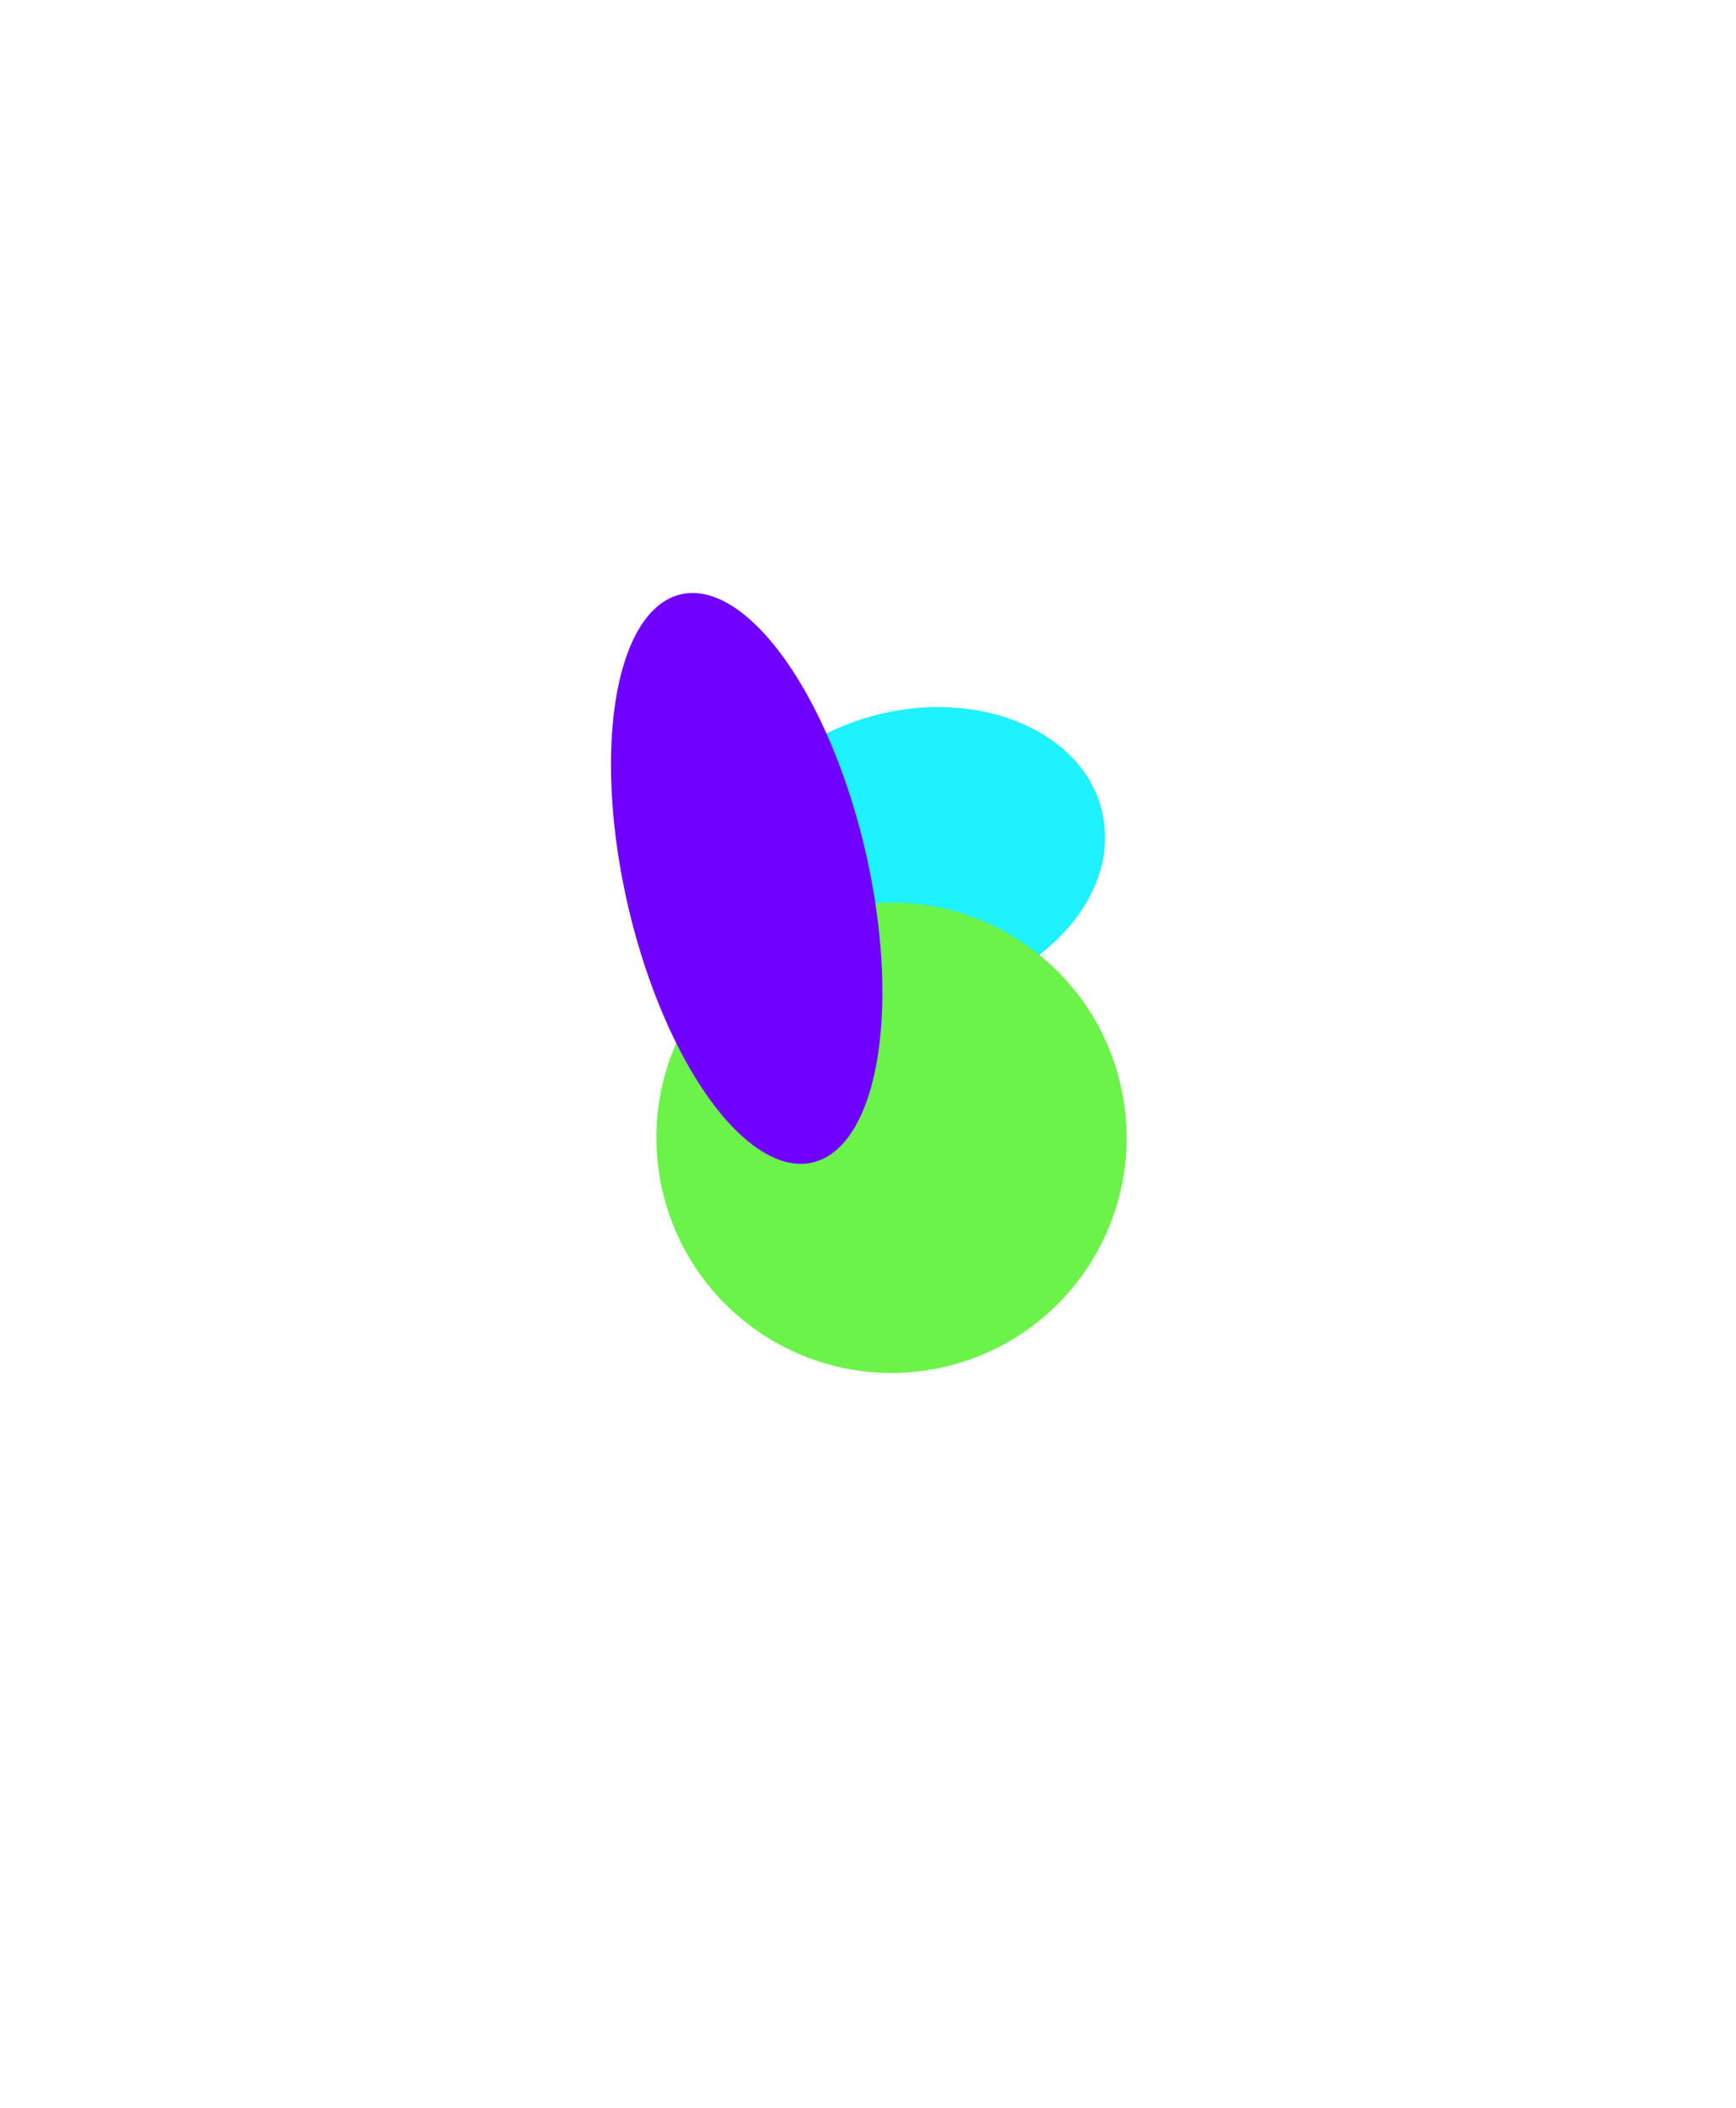 <svg width="1930" height="2343" viewBox="0 0 1930 2343" fill="none" xmlns="http://www.w3.org/2000/svg">
<g filter="url(#filter0_f_42_98)">
<ellipse cx="1017.01" cy="950.858" rx="161.873" ry="213.881" transform="rotate(76.95 1017.01 950.858)" fill="#1EF1FF"/>
</g>
<g filter="url(#filter1_f_42_98)">
<circle cx="991.143" cy="1264.62" r="261.365" transform="rotate(76.95 991.143 1264.62)" fill="#6BF349"/>
</g>
<g filter="url(#filter2_f_42_98)">
<ellipse cx="830.117" cy="976.348" rx="324.141" ry="135.42" transform="rotate(76.95 830.117 976.348)" fill="#7000FF"/>
</g>
<defs>
<filter id="filter0_f_42_98" x="185.438" y="165.893" width="1663.15" height="1569.93" filterUnits="userSpaceOnUse" color-interpolation-filters="sRGB">
<feFlood flood-opacity="0" result="BackgroundImageFix"/>
<feBlend mode="normal" in="SourceGraphic" in2="BackgroundImageFix" result="shape"/>
<feGaussianBlur stdDeviation="310" result="effect1_foregroundBlur_42_98"/>
</filter>
<filter id="filter1_f_42_98" x="109.72" y="383.192" width="1762.85" height="1762.85" filterUnits="userSpaceOnUse" color-interpolation-filters="sRGB">
<feFlood flood-opacity="0" result="BackgroundImageFix"/>
<feBlend mode="normal" in="SourceGraphic" in2="BackgroundImageFix" result="shape"/>
<feGaussianBlur stdDeviation="310" result="effect1_foregroundBlur_42_98"/>
</filter>
<filter id="filter2_f_42_98" x="59.222" y="39.079" width="1541.79" height="1874.54" filterUnits="userSpaceOnUse" color-interpolation-filters="sRGB">
<feFlood flood-opacity="0" result="BackgroundImageFix"/>
<feBlend mode="normal" in="SourceGraphic" in2="BackgroundImageFix" result="shape"/>
<feGaussianBlur stdDeviation="310" result="effect1_foregroundBlur_42_98"/>
</filter>
</defs>
</svg>
